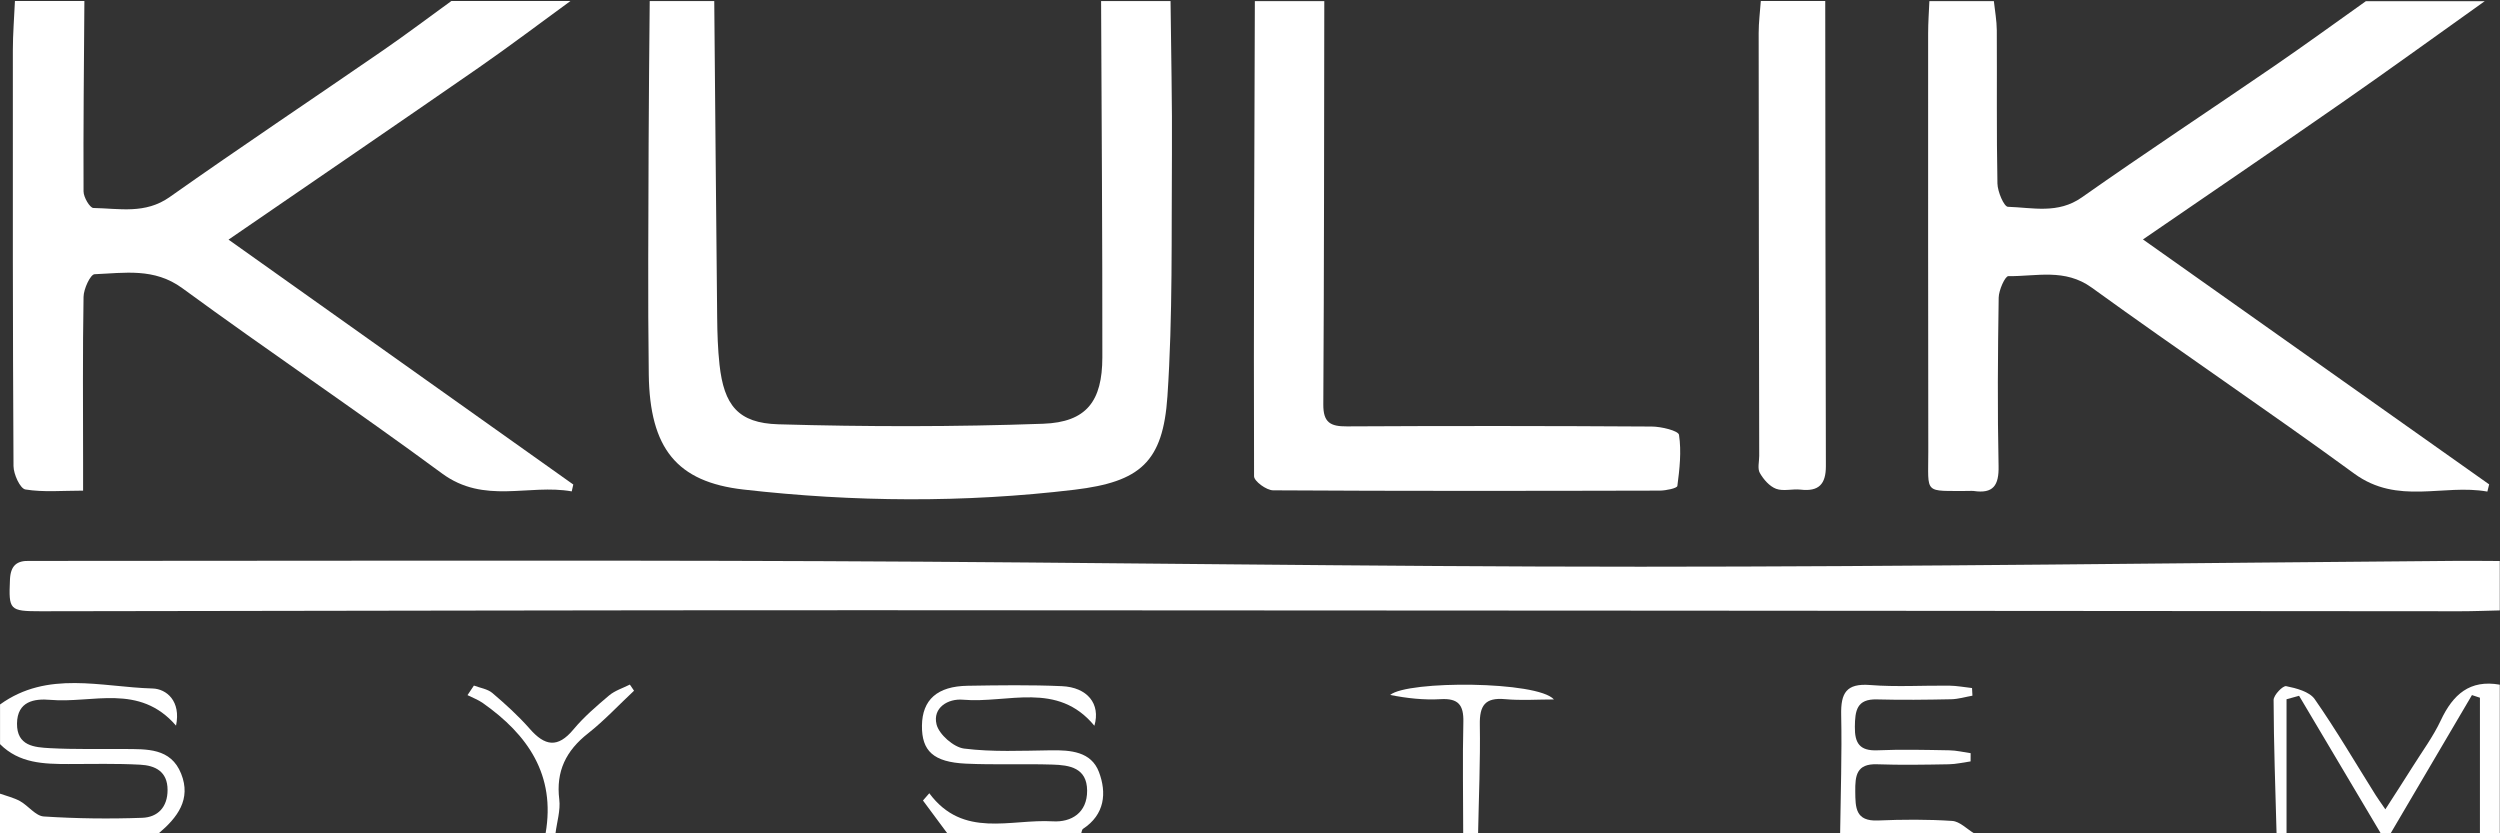 <?xml version="1.0" encoding="UTF-8"?> <svg xmlns="http://www.w3.org/2000/svg" width="114" height="38" viewBox="0 0 114 38" fill="none"><rect x="0" y="0" width="114" height="38" fill="#333333" stroke="none"/><g clip-path="url(#clip0_14834_12)"><path d="M113.99 27.835C113.388 27.849 112.784 27.873 112.183 27.873C88.03 27.858 63.875 27.831 39.723 27.826C27.099 27.824 14.478 27.858 1.854 27.873C0.422 27.873 0.395 27.812 0.454 26.435C0.481 25.793 0.761 25.555 1.356 25.578C1.469 25.582 1.582 25.578 1.696 25.578C13.641 25.578 25.586 25.541 37.531 25.589C49.953 25.639 62.378 25.842 74.8 25.842C87.223 25.842 99.647 25.67 112.07 25.575C112.71 25.571 113.35 25.58 113.99 25.582V27.842V27.835Z" fill="white"></path><path d="M113.313 0.047C111.142 1.592 108.984 3.158 106.794 4.68C103.865 6.718 100.913 8.726 97.719 10.918C103.069 14.702 108.287 18.394 113.505 22.087C113.478 22.196 113.451 22.307 113.424 22.416C111.415 22.058 109.339 23.044 107.357 21.599C103.408 18.715 99.346 15.985 95.385 13.117C94.155 12.226 92.861 12.608 91.581 12.592C91.431 12.592 91.146 13.228 91.14 13.571C91.101 16.13 91.081 18.69 91.135 21.248C91.155 22.14 90.891 22.522 89.995 22.388C89.92 22.377 89.844 22.388 89.769 22.388C87.701 22.377 87.932 22.567 87.93 20.597C87.921 14.236 87.921 7.878 87.923 1.518C87.923 1.029 87.959 0.541 87.98 0.052C88.959 0.052 89.941 0.052 90.92 0.052C90.968 0.495 91.051 0.939 91.054 1.384C91.067 3.712 91.038 6.039 91.083 8.367C91.09 8.74 91.382 9.423 91.56 9.43C92.691 9.466 93.843 9.767 94.93 9.002C97.814 6.973 100.762 5.03 103.671 3.035C105.089 2.063 106.482 1.05 107.884 0.054C109.694 0.054 111.503 0.054 113.313 0.054V0.047Z" fill="white"></path><path d="M26.01 0.048C24.619 1.061 23.248 2.101 21.835 3.081C18.13 5.648 14.407 8.19 10.421 10.927C15.741 14.707 20.941 18.401 26.142 22.094C26.119 22.198 26.094 22.302 26.071 22.407C24.11 22.058 22.086 23.015 20.15 21.585C16.25 18.71 12.224 16.005 8.315 13.142C7.031 12.201 5.676 12.45 4.314 12.504C4.124 12.511 3.814 13.173 3.81 13.537C3.767 16.057 3.787 18.577 3.789 21.097C3.789 21.465 3.789 21.834 3.789 22.373C2.846 22.373 1.984 22.454 1.159 22.32C0.919 22.282 0.618 21.626 0.616 21.251C0.58 14.931 0.582 8.613 0.586 2.294C0.586 1.545 0.648 0.794 0.681 0.045H3.848C3.828 2.941 3.796 5.833 3.81 8.729C3.81 8.993 4.097 9.48 4.258 9.484C5.434 9.505 6.621 9.776 7.739 8.984C10.962 6.709 14.246 4.517 17.494 2.278C18.539 1.556 19.555 0.792 20.584 0.045C22.393 0.045 24.203 0.045 26.012 0.045L26.01 0.048Z" fill="white"></path><path d="M32.57 0.047C32.613 4.861 32.654 9.674 32.703 14.49C32.71 15.202 32.733 15.921 32.81 16.63C33.013 18.471 33.651 19.296 35.495 19.348C39.516 19.464 43.547 19.466 47.566 19.323C49.548 19.253 50.265 18.292 50.267 16.293C50.272 10.877 50.233 5.462 50.21 0.05H53.377C53.4 2.377 53.456 4.705 53.44 7.032C53.413 10.712 53.481 14.404 53.235 18.07C53.033 21.072 51.995 21.972 48.996 22.332C43.968 22.933 38.928 22.895 33.902 22.323C30.86 21.977 29.629 20.445 29.584 17.075C29.537 13.581 29.568 10.084 29.577 6.589C29.582 4.408 29.611 2.23 29.627 0.05H32.568L32.57 0.047Z" fill="white"></path><path d="M60.388 0.047C60.379 6.18 60.379 12.312 60.343 18.446C60.338 19.274 60.673 19.448 61.419 19.443C66.052 19.418 70.686 19.421 75.319 19.45C75.755 19.452 76.534 19.64 76.563 19.83C76.678 20.588 76.59 21.386 76.488 22.158C76.475 22.266 75.966 22.37 75.685 22.372C69.809 22.386 63.932 22.395 58.056 22.359C57.751 22.359 57.185 21.943 57.185 21.719C57.163 14.496 57.197 7.274 57.221 0.052H60.388V0.047Z" fill="white"></path><path d="M83.231 0.047C83.238 7.116 83.24 14.182 83.26 21.251C83.263 22.076 82.939 22.424 82.107 22.327C81.736 22.284 81.32 22.413 80.989 22.289C80.688 22.176 80.417 21.861 80.25 21.57C80.134 21.37 80.22 21.056 80.22 20.791C80.209 14.363 80.198 7.932 80.195 1.504C80.195 1.018 80.259 0.534 80.293 0.047H83.233H83.231Z" fill="white"></path><path d="M0 32.126C2.171 30.556 4.617 31.33 6.958 31.395C7.591 31.413 8.26 31.968 8.027 33.089C6.349 31.146 4.218 32.083 2.289 31.913C1.574 31.85 0.787 31.972 0.776 32.992C0.765 34.019 1.57 34.078 2.278 34.116C3.404 34.177 4.537 34.146 5.666 34.155C6.693 34.164 7.788 34.098 8.26 35.281C8.729 36.453 8.086 37.281 7.24 37.998H0C0 37.396 0 36.792 0 36.191C0.308 36.301 0.636 36.376 0.918 36.534C1.294 36.745 1.624 37.206 1.995 37.231C3.488 37.328 4.992 37.346 6.487 37.292C7.188 37.267 7.643 36.81 7.641 36.021C7.641 35.173 7.071 34.906 6.392 34.87C5.304 34.811 4.214 34.84 3.124 34.84C1.993 34.84 0.875 34.809 0.002 33.933V32.126H0Z" fill="white"></path><path d="M103.811 38C103.757 35.973 103.683 33.947 103.676 31.92C103.676 31.696 104.099 31.257 104.25 31.289C104.712 31.382 105.309 31.538 105.549 31.879C106.537 33.295 107.41 34.793 108.329 36.256C108.426 36.412 108.537 36.559 108.772 36.905C109.233 36.186 109.631 35.578 110.016 34.962C110.455 34.261 110.955 33.587 111.303 32.843C111.853 31.673 112.619 30.979 113.99 31.221V37.998H113.085V31.816C112.963 31.775 112.843 31.737 112.721 31.696C111.486 33.797 110.249 35.899 109.014 37.998H108.561C107.32 35.908 106.078 33.818 104.838 31.728C104.648 31.78 104.456 31.834 104.266 31.886V37.998H103.814L103.811 38Z" fill="white"></path><path d="M43.197 38C42.826 37.5 42.458 37.003 42.087 36.503C42.184 36.392 42.279 36.283 42.376 36.172C43.919 38.251 46.079 37.337 48.01 37.453C48.85 37.502 49.578 37.066 49.573 36.053C49.567 35.01 48.77 34.888 47.992 34.865C46.676 34.824 45.355 34.883 44.041 34.822C42.564 34.752 42.028 34.245 42.041 33.087C42.055 31.909 42.738 31.291 44.129 31.271C45.559 31.248 46.993 31.226 48.42 31.289C49.58 31.339 50.198 32.094 49.904 33.094C48.216 31.047 45.95 32.085 43.914 31.907C43.229 31.845 42.521 32.273 42.706 33.031C42.819 33.49 43.487 34.076 43.964 34.135C45.262 34.297 46.592 34.232 47.909 34.214C48.818 34.2 49.757 34.268 50.112 35.204C50.471 36.152 50.383 37.143 49.383 37.797C49.334 37.828 49.329 37.93 49.304 38H43.197Z" fill="white"></path><path d="M83.91 38C83.933 36.197 83.996 34.395 83.958 32.594C83.937 31.61 84.184 31.151 85.276 31.237C86.473 31.332 87.683 31.253 88.889 31.266C89.235 31.271 89.579 31.336 89.925 31.375C89.931 31.49 89.936 31.608 89.943 31.723C89.619 31.78 89.298 31.879 88.975 31.886C87.846 31.909 86.715 31.924 85.588 31.893C84.661 31.866 84.591 32.413 84.582 33.137C84.571 33.89 84.801 34.248 85.613 34.214C86.704 34.168 87.796 34.195 88.886 34.214C89.212 34.218 89.535 34.3 89.861 34.345C89.861 34.469 89.861 34.596 89.859 34.72C89.529 34.765 89.196 34.847 88.866 34.851C87.776 34.87 86.681 34.89 85.593 34.851C84.65 34.818 84.593 35.376 84.6 36.093C84.607 36.828 84.605 37.457 85.634 37.414C86.76 37.367 87.893 37.36 89.02 37.434C89.366 37.457 89.689 37.803 90.022 38.002H83.915L83.91 38Z" fill="white"></path><path d="M66.722 38C66.722 36.306 66.689 34.614 66.729 32.922C66.747 32.144 66.499 31.836 65.693 31.882C64.927 31.927 64.151 31.841 63.391 31.689C64.191 31.024 70.118 31.049 70.859 31.895C70.118 31.895 69.371 31.949 68.636 31.882C67.715 31.796 67.464 32.176 67.48 33.046C67.507 34.698 67.433 36.351 67.401 38.002H66.722V38Z" fill="white"></path><path d="M24.879 38C25.34 35.34 24.073 33.506 22.017 32.058C21.805 31.909 21.551 31.816 21.318 31.698C21.416 31.554 21.513 31.409 21.61 31.262C21.895 31.37 22.234 31.416 22.452 31.601C23.051 32.11 23.639 32.644 24.157 33.234C24.842 34.017 25.43 34.128 26.148 33.264C26.625 32.691 27.204 32.196 27.776 31.712C28.043 31.488 28.405 31.377 28.722 31.217C28.785 31.309 28.848 31.404 28.912 31.497C28.215 32.148 27.561 32.854 26.815 33.442C25.813 34.229 25.345 35.166 25.503 36.455C25.564 36.955 25.394 37.484 25.331 38H24.879Z" fill="white"></path></g><defs><clipPath id="clip0_14834_12"><rect width="114" height="38" fill="white"></rect></clipPath></defs></svg> 